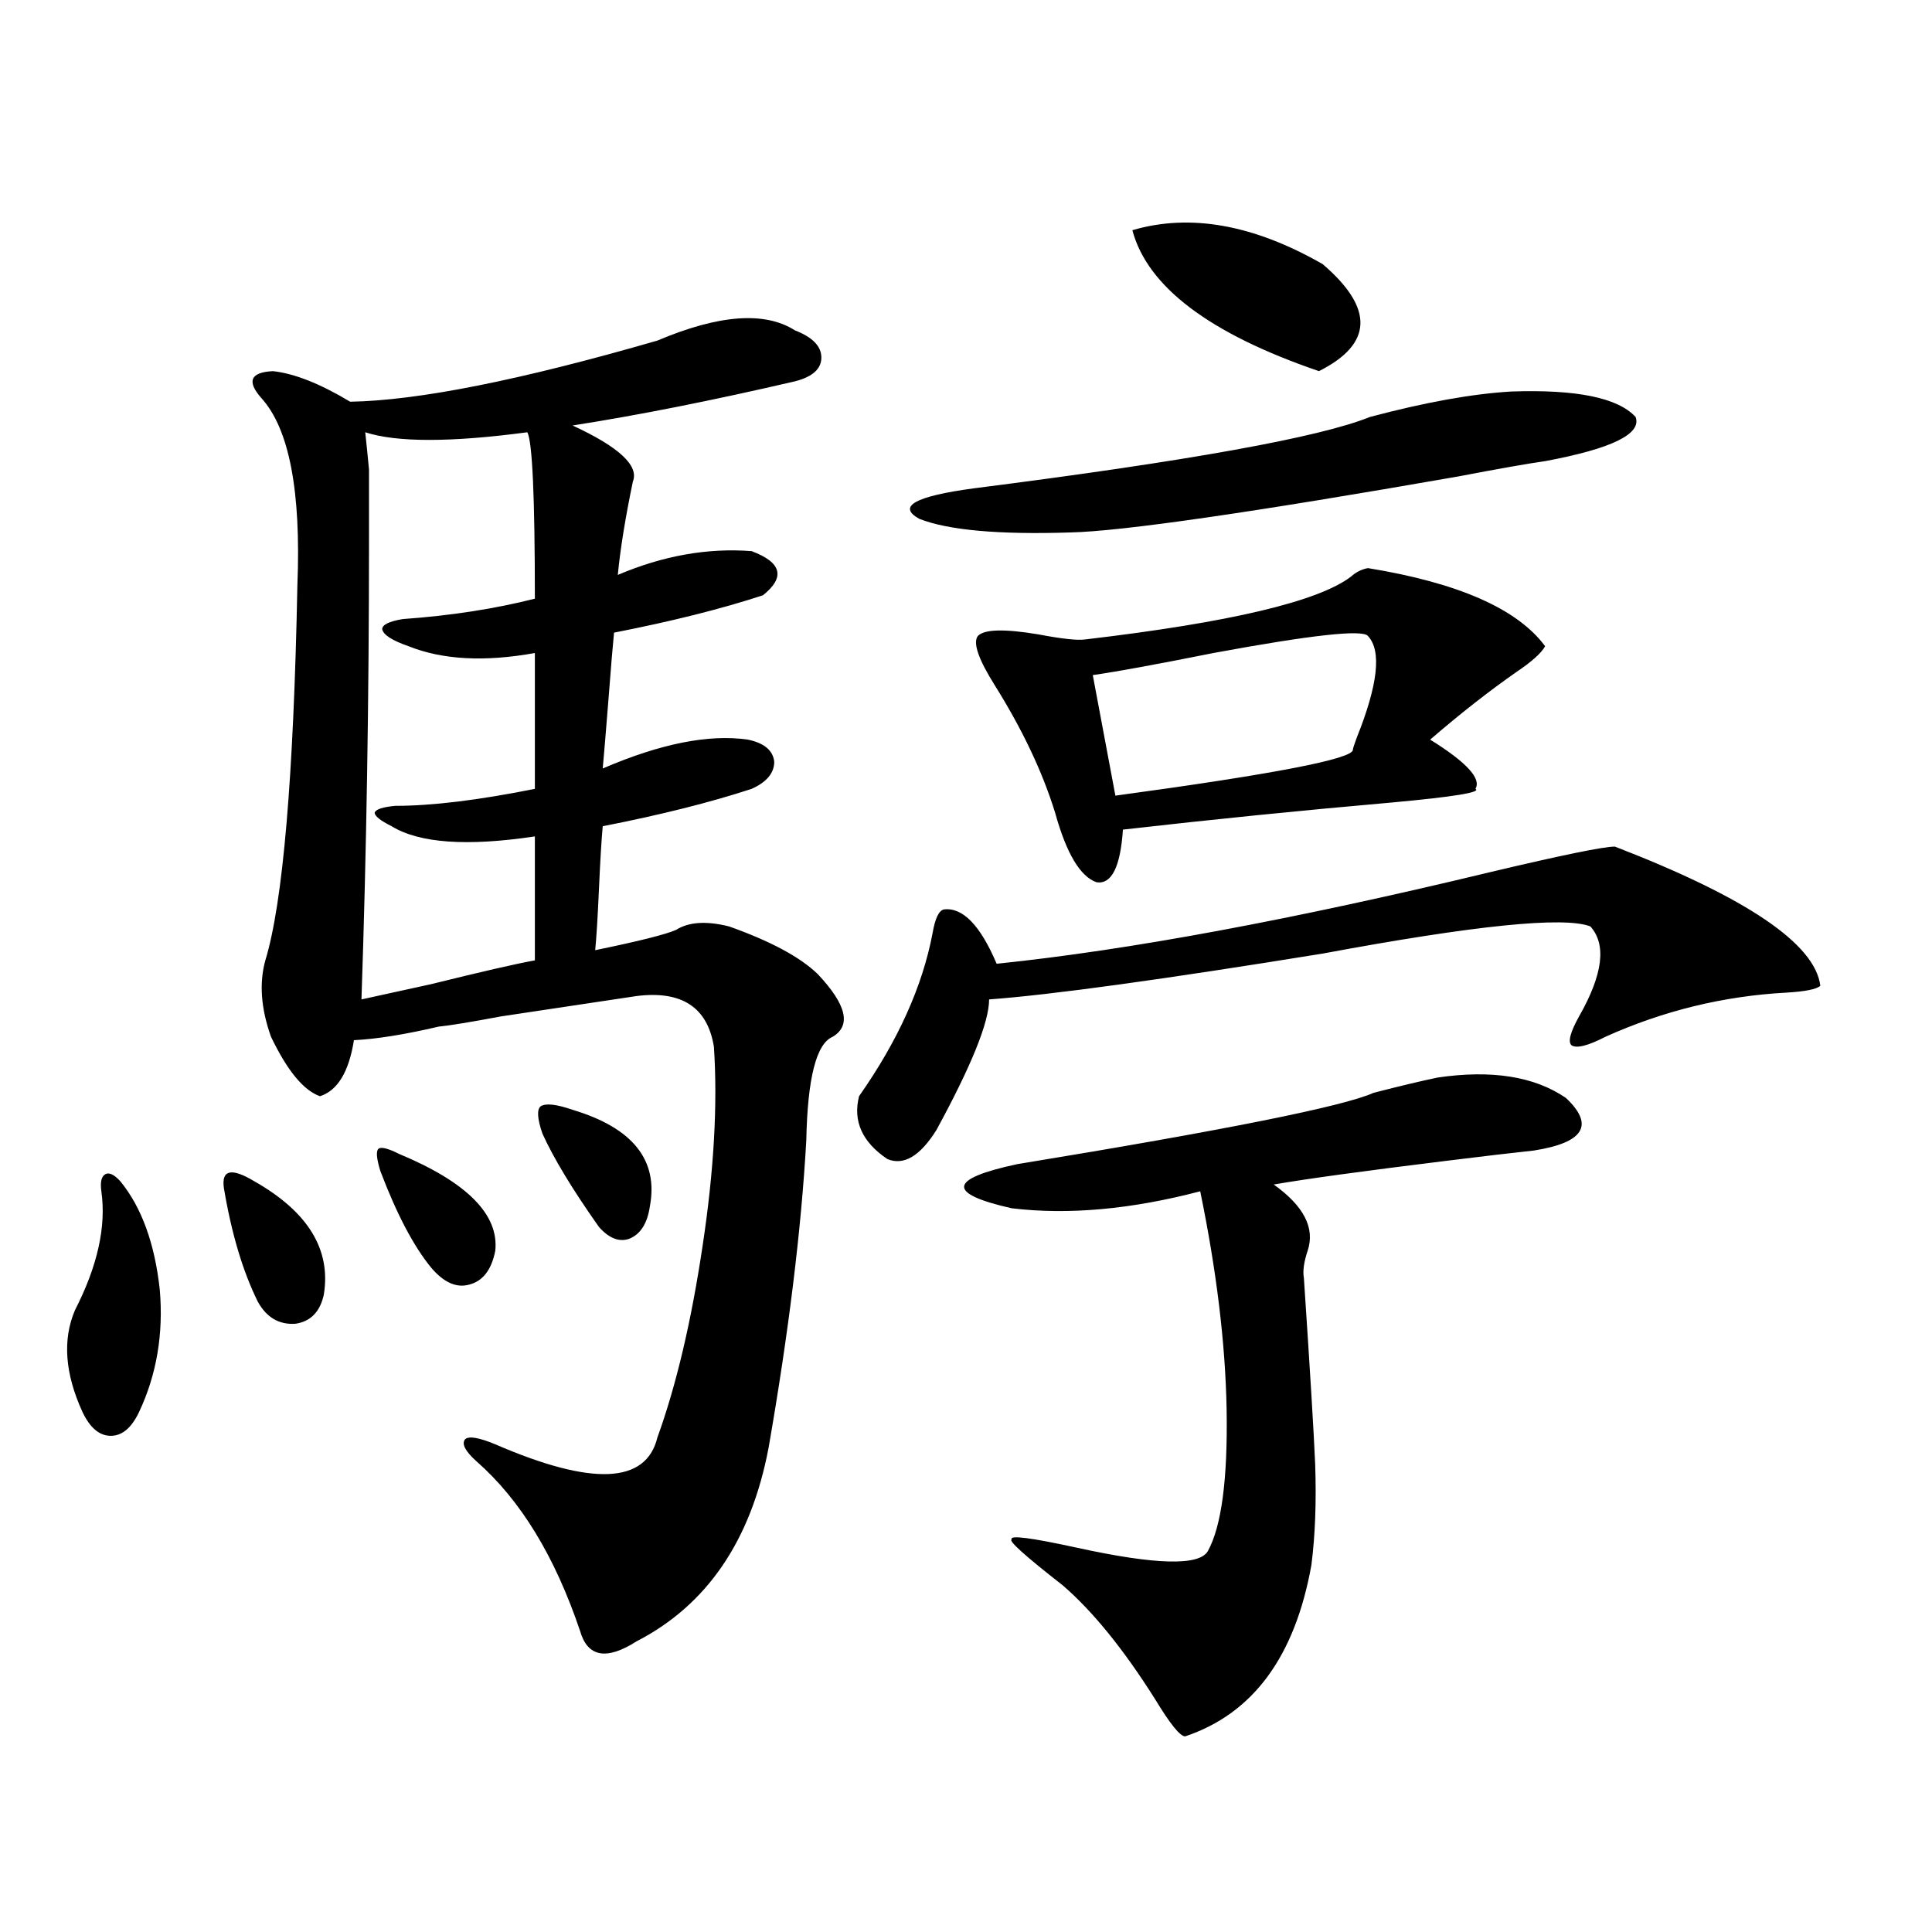 <?xml version="1.0" encoding="utf-8"?>
<!-- Generator: Adobe Illustrator 16.0.0, SVG Export Plug-In . SVG Version: 6.00 Build 0)  -->
<!DOCTYPE svg PUBLIC "-//W3C//DTD SVG 1.1//EN" "http://www.w3.org/Graphics/SVG/1.1/DTD/svg11.dtd">
<svg version="1.1" id="图层_1" xmlns="http://www.w3.org/2000/svg" xmlns:xlink="http://www.w3.org/1999/xlink" x="0px" y="0px"
	 width="1000px" height="1000px" viewBox="0 0 1000 1000" enable-background="new 0 0 1000 1000" xml:space="preserve">
<path d="M62.218,611.34c11.052,13.485,17.881,32.231,20.487,56.25c1.951,22.852-1.631,43.945-10.731,63.281
	c-3.902,8.212-8.78,12.305-14.634,12.305s-10.731-4.093-14.634-12.305c-9.115-19.913-10.411-37.491-3.902-52.734
	c11.707-22.852,16.25-43.354,13.658-61.523c-0.655-4.683,0-7.608,1.951-8.789C56.364,606.657,58.956,607.824,62.218,611.34z
	 M115.875,614.855c-0.655-4.683,0.32-7.319,2.927-7.91c2.592-0.577,6.829,0.879,12.683,4.395
	c27.957,15.82,39.999,35.458,36.097,58.887c-1.951,8.789-6.829,13.774-14.634,14.941c-8.46,0.591-14.969-3.214-19.512-11.426
	C125.631,657.922,119.777,638.298,115.875,614.855z M340.26,176.281c31.859-13.472,55.608-15.229,71.218-5.273
	c9.101,3.516,13.658,8.212,13.658,14.063c0,5.864-4.558,9.97-13.658,12.305c-42.926,9.97-81.309,17.578-115.119,22.852
	c24.055,11.138,34.466,20.806,31.219,29.004c-3.902,18.759-6.509,34.868-7.805,48.34c23.414-9.956,46.493-14.063,69.267-12.305
	c15.609,5.864,17.561,13.485,5.854,22.852c-21.463,7.031-47.163,13.485-77.071,19.336c-0.655,6.454-1.631,18.169-2.927,35.156
	c-1.311,16.411-2.286,28.125-2.927,35.156c29.908-12.882,54.953-17.866,75.12-14.941c8.445,1.758,13.003,5.575,13.658,11.426
	c0,5.864-3.902,10.547-11.707,14.063c-21.463,7.031-47.163,13.485-77.071,19.336c-0.655,7.031-1.311,17.88-1.951,32.52
	c-0.655,14.653-1.311,25.2-1.951,31.641c22.759-4.683,36.737-8.198,41.95-10.547c6.494-4.093,15.609-4.683,27.316-1.758
	c21.463,7.622,36.737,15.82,45.853,24.609c14.954,15.82,17.561,26.669,7.805,32.52c-8.46,3.516-13.018,21.396-13.658,53.613
	c-2.606,46.294-9.115,99.316-19.512,159.082c-9.115,48.052-31.874,81.437-68.291,100.195c-15.609,9.956-25.365,8.198-29.268-5.273
	c-13.018-38.672-30.898-67.964-53.657-87.891c-5.854-5.273-7.805-9.077-5.854-11.426c1.951-1.758,7.149-0.879,15.609,2.637
	c50.075,21.685,78.047,20.517,83.9-3.516c9.756-26.944,17.561-60.054,23.414-99.316c5.854-38.672,7.805-72.949,5.854-102.832
	c-3.262-20.503-16.585-29.292-39.999-26.367c-15.609,2.349-39.023,5.864-70.242,10.547c-15.609,2.938-26.341,4.696-32.194,5.273
	c-17.561,4.106-32.194,6.454-43.901,7.031c-2.606,16.411-8.46,26.079-17.561,29.004c-8.46-2.925-16.92-13.184-25.365-30.762
	c-5.213-14.64-6.188-27.823-2.927-39.551c9.101-29.883,14.634-94.62,16.585-194.238c1.951-48.628-4.237-80.859-18.536-96.68
	c-7.805-8.789-5.854-13.472,5.854-14.063c11.052,1.181,24.39,6.454,39.999,15.82C216.36,207.345,269.362,196.798,340.26,176.281z
	 M276.847,338c-26.021,4.696-47.804,3.516-65.364-3.516c-8.46-2.925-13.018-5.851-13.658-8.789c0-2.335,3.567-4.093,10.731-5.273
	c24.71-1.758,47.469-5.273,68.291-10.547c0-52.734-1.311-81.437-3.902-86.133c-39.679,5.273-67.65,5.273-83.9,0
	c0.641,5.864,1.296,12.305,1.951,19.336c0,5.273,0,17.29,0,36.035c0,82.617-1.311,162.021-3.902,238.184
	c5.198-1.167,17.226-3.804,36.097-7.91c26.006-6.44,43.901-10.547,53.657-12.305v-64.16c-35.121,5.273-59.846,3.516-74.145-5.273
	c-5.854-2.925-8.78-5.273-8.78-7.031c0.641-1.758,4.223-2.925,10.731-3.516c18.856,0,42.926-2.925,72.193-8.789V338z
	 M196.849,606.066c-1.951-6.44-2.286-10.245-0.976-11.426c1.296-1.167,4.878-0.288,10.731,2.637
	c35.121,14.653,51.706,31.353,49.755,50.098c-1.951,9.97-6.509,15.82-13.658,17.578c-6.509,1.758-13.018-1.167-19.512-8.789
	C214.074,645.04,205.294,628.341,196.849,606.066z M280.749,586.73c-2.606-7.608-2.927-12.305-0.976-14.063
	c2.592-1.758,8.125-1.167,16.585,1.758c31.219,9.38,44.542,26.079,39.999,50.098c-1.311,8.789-4.878,14.364-10.731,16.699
	c-5.213,1.758-10.411-0.288-15.609-6.152C296.358,615.734,286.603,599.626,280.749,586.73z M835.857,438.195
	c68.291,26.367,103.732,50.399,106.339,72.07c-1.951,1.758-7.805,2.938-17.561,3.516c-32.529,1.758-63.748,9.38-93.656,22.852
	c-9.115,4.696-14.969,6.152-17.561,4.395c-1.951-1.758-0.655-6.729,3.902-14.941c12.348-21.671,14.299-37.202,5.854-46.582
	c-13.658-5.273-59.846-0.577-138.533,14.063c-83.26,13.485-140.819,21.396-172.679,23.73c0,11.728-9.115,34.277-27.316,67.676
	c-8.46,13.485-16.92,18.457-25.365,14.941c-13.018-8.789-17.896-19.624-14.634-32.52c20.152-28.702,32.835-56.827,38.048-84.375
	c1.296-7.608,3.247-11.714,5.854-12.305c9.756-1.167,18.856,8.212,27.316,28.125c68.291-7.031,153.487-22.852,255.604-47.461
	C808.541,442.59,830.004,438.195,835.857,438.195z M782.2,202.648c33.811-1.167,55.273,3.228,64.389,13.184
	c3.247,8.789-12.362,16.411-46.828,22.852c-8.46,1.181-23.414,3.817-44.877,7.91c-107.314,18.759-174.31,28.427-200.971,29.004
	c-37.072,1.181-63.093-1.167-78.047-7.031c-11.707-6.44-2.286-11.714,28.292-15.82c110.562-14.063,178.853-26.367,204.873-36.914
	C737.644,208.224,762.033,203.829,782.2,202.648z M744.152,557.727c27.957-4.093,50.075-0.577,66.34,10.547
	c14.954,14.063,9.421,23.153-16.585,27.246c-11.066,1.181-26.021,2.938-44.877,5.273c-42.926,5.273-72.849,9.38-89.754,12.305
	c15.609,11.138,21.463,22.563,17.561,34.277c-1.951,5.864-2.606,10.547-1.951,14.063c3.247,48.642,5.198,80.859,5.854,96.68
	c0.641,19.336,0,36.626-1.951,51.855c-8.46,47.461-30.243,77.042-65.364,88.77c-2.606,0-7.805-6.454-15.609-19.336
	c-16.265-25.79-32.194-45.415-47.804-58.887c-19.512-15.229-28.292-23.14-26.341-23.73c-1.311-2.335,10.076-0.879,34.146,4.395
	c40.319,8.789,62.758,9.38,67.315,1.758c7.149-12.882,10.396-37.491,9.756-73.828c-0.655-33.976-5.213-71.479-13.658-112.5
	c-35.776,9.38-68.291,12.305-97.559,8.789c-33.825-7.608-32.85-15.229,2.927-22.852c107.314-17.578,168.776-29.883,184.386-36.914
	C724.641,562.121,735.692,559.484,744.152,557.727z M708.056,294.055c46.828,7.622,77.392,21.094,91.705,40.43
	c-1.951,3.516-6.829,7.91-14.634,13.184c-14.313,9.97-29.268,21.685-44.877,35.156c18.856,11.728,26.661,20.215,23.414,25.488
	c3.247,1.758-11.066,4.106-42.926,7.031c-46.828,4.106-93.336,8.789-139.509,14.063c-1.311,19.336-5.854,28.427-13.658,27.246
	c-8.46-2.925-15.609-14.941-21.463-36.035c-6.509-21.094-16.92-43.066-31.219-65.918c-8.46-13.472-11.387-21.973-8.78-25.488
	c3.247-3.516,13.658-3.804,31.219-0.879c12.348,2.349,20.487,3.228,24.39,2.637c74.785-8.789,120.638-19.624,137.558-32.52
	C701.867,296.114,704.794,294.646,708.056,294.055z M708.056,329.211c-2.606-3.516-29.268-0.577-79.998,8.789
	c-29.268,5.864-50.09,9.668-62.438,11.426l11.707,62.402c81.949-11.124,122.924-19.034,122.924-23.73
	c0-0.577,0.641-2.637,1.951-6.152C713.254,354.411,715.205,336.833,708.056,329.211z M586.107,119.152
	c29.908-8.789,62.758-2.925,98.534,17.578c26.661,22.852,26.006,41.309-1.951,55.371
	C626.106,172.766,593.912,148.458,586.107,119.152z"/>
</svg>
